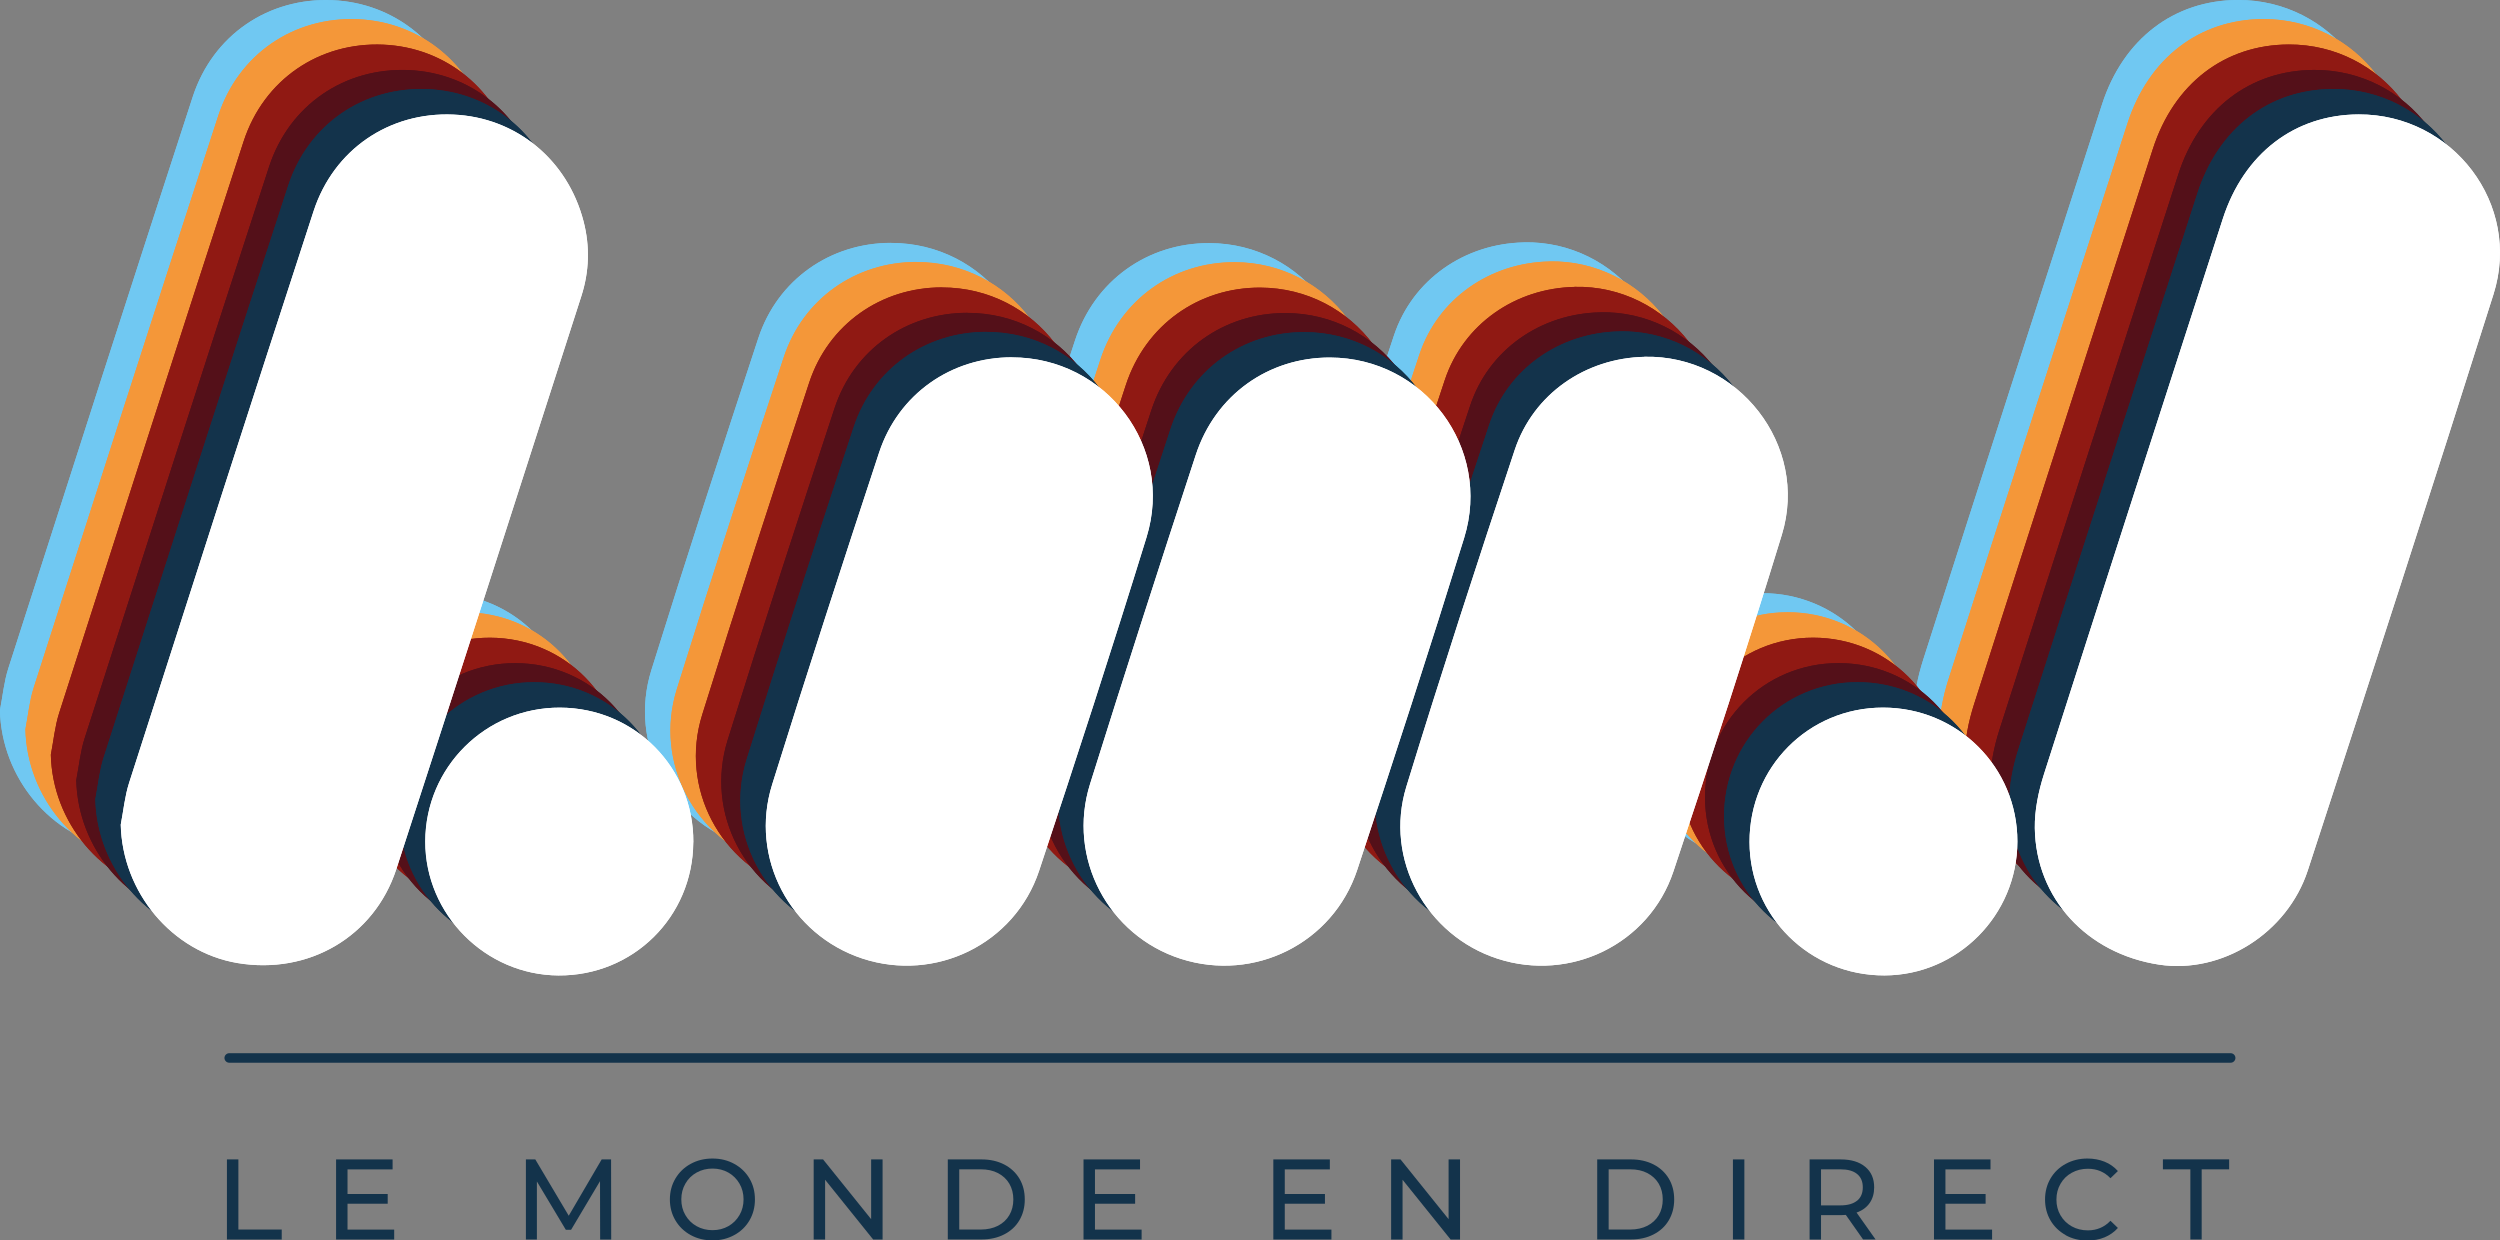 <?xml version="1.0" encoding="UTF-8"?>
<svg id="Calque_1" data-name="Calque 1" xmlns="http://www.w3.org/2000/svg" viewBox="0 0 393.28 195.13">
  <rect x="0" y="0" width="393.28" height="195.13" fill="#808080" stroke="none"/>
  <defs>
    <style>
      .cls-1 {
        fill: #541019;
      }

      .cls-1, .cls-2, .cls-3, .cls-4, .cls-5, .cls-6 {
        stroke-width: 0px;
      }

      .cls-2 {
        fill: #70c8f2;
      }

      .cls-3 {
        fill: #13334b;
      }

      .cls-4 {
        fill: #901913;
      }

      .cls-5 {
        fill: #f49739;
      }

      .cls-6 {
        fill: #fff;
      }
    </style>
  </defs>
  <path class="cls-3" d="m350.91,167.18H36.06c-.41,0-.75-.34-.75-.75s.34-.75.75-.75h314.85c.41,0,.75.34.75.75s-.34.75-.75.75Z"/>
  <g>
    <path class="cls-3" d="m35.7,182.39h1.8v11.03h6.82v1.57h-8.62v-12.6Z"/>
    <path class="cls-3" d="m62.01,193.42v1.57h-9.14v-12.6h8.89v1.57h-7.09v3.87h6.32v1.53h-6.32v4.07h7.34Z"/>
    <path class="cls-3" d="m94.41,194.99l-.02-9.18-4.55,7.65h-.83l-4.55-7.6v9.13h-1.73v-12.6h1.48l5.26,8.86,5.18-8.86h1.48l.02,12.6h-1.73Z"/>
    <path class="cls-3" d="m108.65,194.29c-1.02-.56-1.82-1.33-2.4-2.31s-.87-2.08-.87-3.29.29-2.31.87-3.29c.58-.98,1.38-1.75,2.4-2.31,1.02-.56,2.17-.84,3.44-.84s2.4.28,3.42.84c1.02.56,1.82,1.33,2.39,2.3.58.98.86,2.08.86,3.3s-.29,2.32-.86,3.3c-.58.98-1.37,1.75-2.39,2.3-1.02.56-2.16.84-3.42.84s-2.42-.28-3.44-.84Zm5.93-1.4c.74-.42,1.32-1,1.75-1.74.43-.74.64-1.56.64-2.47s-.21-1.74-.64-2.48c-.43-.74-1.01-1.32-1.75-1.74-.74-.42-1.57-.63-2.49-.63s-1.76.21-2.51.63c-.75.42-1.34,1-1.76,1.74-.43.74-.64,1.56-.64,2.48s.21,1.74.64,2.47c.43.74,1.01,1.32,1.76,1.74s1.59.63,2.51.63,1.75-.21,2.49-.63Z"/>
    <path class="cls-3" d="m138.84,182.39v12.6h-1.48l-7.56-9.4v9.4h-1.8v-12.6h1.48l7.56,9.4v-9.4h1.8Z"/>
    <path class="cls-3" d="m149.1,182.39h5.31c1.33,0,2.51.26,3.55.79,1.03.53,1.83,1.27,2.4,2.22s.85,2.05.85,3.29-.29,2.33-.85,3.28-1.37,1.7-2.4,2.22c-1.03.53-2.21.79-3.55.79h-5.31v-12.6Zm5.2,11.03c1.02,0,1.92-.2,2.69-.59.77-.4,1.37-.95,1.79-1.67.42-.71.63-1.54.63-2.47s-.21-1.76-.63-2.48c-.42-.71-1.02-1.27-1.79-1.67-.77-.4-1.67-.59-2.69-.59h-3.4v9.47h3.4Z"/>
    <path class="cls-3" d="m179.59,193.42v1.57h-9.14v-12.6h8.89v1.57h-7.09v3.87h6.32v1.53h-6.32v4.07h7.34Z"/>
    <path class="cls-3" d="m209.45,193.42v1.57h-9.14v-12.6h8.89v1.57h-7.09v3.87h6.32v1.53h-6.32v4.07h7.34Z"/>
    <path class="cls-3" d="m229.68,182.39v12.6h-1.48l-7.56-9.4v9.4h-1.8v-12.6h1.48l7.56,9.4v-9.4h1.8Z"/>
    <path class="cls-3" d="m251.26,182.39h5.31c1.33,0,2.51.26,3.55.79,1.03.53,1.83,1.27,2.4,2.22s.85,2.05.85,3.29-.29,2.33-.85,3.28-1.37,1.7-2.4,2.22c-1.03.53-2.21.79-3.55.79h-5.31v-12.6Zm5.2,11.03c1.02,0,1.92-.2,2.69-.59.77-.4,1.37-.95,1.79-1.67.42-.71.63-1.54.63-2.47s-.21-1.76-.63-2.48c-.42-.71-1.02-1.27-1.79-1.67-.77-.4-1.67-.59-2.69-.59h-3.4v9.47h3.4Z"/>
    <path class="cls-3" d="m272.61,182.39h1.8v12.6h-1.8v-12.6Z"/>
    <path class="cls-3" d="m293.09,194.99l-2.72-3.87c-.34.02-.6.04-.79.04h-3.11v3.83h-1.8v-12.6h4.91c1.63,0,2.92.39,3.85,1.17.94.78,1.4,1.85,1.4,3.22,0,.97-.24,1.8-.72,2.48s-1.16,1.18-2.05,1.49l2.99,4.23h-1.96Zm-.95-6.1c.6-.49.9-1.19.9-2.11s-.3-1.61-.9-2.1c-.6-.49-1.47-.73-2.61-.73h-3.06v5.67h3.06c1.14,0,2.01-.25,2.61-.74Z"/>
    <path class="cls-3" d="m313.38,193.42v1.57h-9.14v-12.6h8.89v1.57h-7.09v3.87h6.32v1.53h-6.32v4.07h7.34Z"/>
    <path class="cls-3" d="m324.95,194.29c-1.01-.56-1.81-1.33-2.38-2.3s-.86-2.08-.86-3.3.29-2.33.86-3.3,1.37-1.75,2.39-2.3c1.02-.56,2.16-.84,3.42-.84.98,0,1.88.17,2.7.5s1.51.82,2.09,1.47l-1.17,1.13c-.95-1-2.13-1.49-3.55-1.49-.94,0-1.78.21-2.54.63-.76.42-1.35,1-1.77,1.74-.43.74-.64,1.56-.64,2.48s.21,1.74.64,2.47c.43.74,1.02,1.32,1.77,1.74s1.6.63,2.54.63c1.4,0,2.59-.5,3.55-1.51l1.17,1.13c-.58.65-1.28,1.14-2.1,1.48-.82.34-1.73.5-2.71.5-1.26,0-2.4-.28-3.41-.84Z"/>
    <path class="cls-3" d="m344.57,183.95h-4.32v-1.57h10.42v1.57h-4.32v11.03h-1.78v-11.03Z"/>
  </g>
  <g>
    <path class="cls-2" d="m352.05,0c-10.07.03-18.06,6.15-21.38,16.43-9.4,29.11-18.82,58.22-28.13,87.36-.87,2.71-1.48,5.66-1.44,8.48.16,11.08,8.21,19.75,19.56,21.48,9.79,1.49,20.14-4.87,23.39-14.84,9.85-30.17,19.65-60.37,29.21-90.63C377.73,14.14,366.87-.04,352.05,0ZM0,111.69c.24,10.68,8.04,20.05,18.36,21.8,11.13,1.88,21.51-4.1,24.99-14.77,9.78-30.02,19.44-60.09,29.11-90.15,1.24-3.85,1.36-7.78.35-11.73C70.28,7.1,62.18.45,52.28.03c-10.01-.43-18.78,5.43-21.97,15.21C20.55,45.18,10.93,75.17,1.3,105.17c-.67,2.1-.88,4.34-1.3,6.52ZM239.7,38.13c-9.29.2-17.48,5.82-20.42,14.64-5.85,17.6-11.6,35.25-17.05,52.98-3.51,11.42,3.12,23.43,14.38,27.07,11.41,3.69,23.81-2.28,27.63-13.73,5.88-17.59,11.62-35.23,17.06-52.97,4.32-14.08-6.89-28.32-21.61-28Zm-99.52.09c-9.54,0-17.85,5.77-20.88,14.98-5.73,17.37-11.38,34.78-16.83,52.24-3.6,11.52,2.85,23.62,14.21,27.36,11.46,3.77,23.95-2.27,27.79-13.81,5.8-17.44,11.48-34.92,16.9-52.47,4.38-14.18-6.36-28.29-21.18-28.29Zm50.07.03c-9.7-.03-18.05,5.86-21.15,15.33-5.65,17.22-11.21,34.47-16.63,51.77-3.64,11.61,2.86,23.85,14.32,27.5,11.5,3.67,23.88-2.43,27.71-13.99,5.75-17.36,11.41-34.75,16.82-52.22,4.39-14.18-6.28-28.33-21.08-28.39Zm86.97,55.07c-11.73,0-21.03,9.37-21,21.15.02,11.67,9.47,21.01,21.23,20.98,11.52-.03,20.9-9.48,20.91-21.06.01-11.69-9.39-21.07-21.13-21.07Zm-187.16,21.17c.07-11.75-9.23-21.14-20.98-21.17-11.69-.04-21.16,9.38-21.19,21.05-.02,11.48,9.45,21.01,20.95,21.08,11.75.07,21.15-9.21,21.21-20.96Z"/>
    <path class="cls-2" d="m352.05,0c14.82-.04,25.68,14.14,21.21,28.28-9.57,30.27-19.36,60.46-29.21,90.63-3.26,9.98-13.61,16.33-23.39,14.84-11.35-1.73-19.4-10.4-19.56-21.48-.04-2.83.58-5.77,1.44-8.48,9.31-29.14,18.73-58.25,28.13-87.36C333.99,6.15,341.98.03,352.05,0Z"/>
    <path class="cls-2" d="m0,111.69c.42-2.18.63-4.42,1.3-6.52C10.93,75.17,20.55,45.18,30.32,15.24,33.51,5.46,42.28-.4,52.28.03c9.89.43,18,7.07,20.51,16.82,1.02,3.94.89,7.88-.35,11.73-9.67,30.06-19.33,60.12-29.11,90.15-3.48,10.67-13.85,16.65-24.99,14.77-10.32-1.75-18.12-11.12-18.36-21.8Z"/>
    <path class="cls-2" d="m239.7,38.13c14.72-.32,25.93,13.92,21.61,28-5.44,17.73-11.18,35.38-17.06,52.97-3.83,11.45-16.23,17.42-27.63,13.73-11.27-3.64-17.9-15.65-14.38-27.07,5.45-17.73,11.19-35.38,17.05-52.98,2.94-8.83,11.13-14.44,20.42-14.64Z"/>
    <path class="cls-2" d="m140.18,38.21c14.83,0,25.56,14.1,21.18,28.29-5.42,17.56-11.1,35.04-16.9,52.47-3.84,11.54-16.33,17.58-27.79,13.81-11.36-3.74-17.81-15.83-14.21-27.36,5.45-17.46,11.1-34.87,16.83-52.24,3.04-9.21,11.34-14.98,20.88-14.98Z"/>
    <path class="cls-2" d="m190.25,38.24c14.8.05,25.47,14.2,21.08,28.39-5.41,17.47-11.07,34.86-16.82,52.22-3.83,11.56-16.21,17.66-27.71,13.99-11.46-3.66-17.96-15.9-14.32-27.5,5.42-17.29,10.98-34.54,16.63-51.77,3.1-9.47,11.45-15.36,21.15-15.33Z"/>
    <path class="cls-2" d="m277.23,93.31c11.74,0,21.15,9.38,21.13,21.07-.01,11.58-9.4,21.03-20.91,21.06-11.76.03-21.2-9.31-21.23-20.98-.02-11.79,9.28-21.15,21-21.15Z"/>
    <path class="cls-2" d="m90.07,114.49c-.07,11.75-9.46,21.03-21.21,20.96-11.5-.07-20.97-9.6-20.95-21.08.02-11.67,9.49-21.09,21.19-21.05,11.74.04,21.04,9.42,20.98,21.17Z"/>
  </g>
  <g>
    <path class="cls-5" d="m356.05,3c-10.07.03-18.06,6.15-21.38,16.43-9.4,29.11-18.82,58.22-28.13,87.36-.87,2.71-1.48,5.66-1.44,8.48.16,11.08,8.21,19.75,19.56,21.48,9.79,1.49,20.14-4.87,23.39-14.84,9.85-30.17,19.65-60.37,29.21-90.63,4.47-14.13-6.39-28.32-21.21-28.28ZM4,114.69c.24,10.68,8.04,20.05,18.36,21.8,11.13,1.88,21.51-4.1,24.99-14.77,9.78-30.02,19.44-60.09,29.11-90.15,1.24-3.85,1.36-7.78.35-11.73-2.52-9.74-10.62-16.39-20.51-16.82-10.01-.43-18.78,5.43-21.97,15.21-9.77,29.95-19.39,59.94-29.02,89.93-.67,2.1-.88,4.34-1.3,6.52ZM243.7,41.13c-9.29.2-17.48,5.82-20.42,14.64-5.85,17.6-11.6,35.25-17.05,52.98-3.51,11.42,3.12,23.43,14.38,27.07,11.41,3.69,23.81-2.28,27.63-13.73,5.88-17.59,11.62-35.23,17.06-52.97,4.32-14.08-6.89-28.32-21.61-28Zm-99.52.09c-9.54,0-17.85,5.77-20.88,14.98-5.73,17.37-11.38,34.78-16.83,52.24-3.6,11.52,2.85,23.62,14.21,27.36,11.46,3.77,23.95-2.27,27.79-13.81,5.8-17.44,11.48-34.92,16.9-52.47,4.38-14.18-6.36-28.29-21.18-28.29Zm50.07.03c-9.7-.03-18.05,5.86-21.15,15.33-5.65,17.22-11.21,34.47-16.63,51.77-3.64,11.61,2.86,23.85,14.32,27.5,11.5,3.67,23.88-2.43,27.71-13.99,5.75-17.36,11.41-34.75,16.82-52.22,4.39-14.18-6.28-28.33-21.08-28.39Zm86.97,55.07c-11.73,0-21.03,9.37-21,21.15.02,11.67,9.47,21.01,21.23,20.98,11.52-.03,20.9-9.48,20.91-21.06.01-11.69-9.39-21.07-21.13-21.07Zm-187.16,21.17c.07-11.75-9.23-21.14-20.98-21.17-11.69-.04-21.16,9.38-21.19,21.05-.02,11.48,9.45,21.01,20.95,21.08,11.75.07,21.15-9.21,21.21-20.96Z"/>
    <path class="cls-5" d="m356.05,3c14.82-.04,25.68,14.14,21.21,28.28-9.57,30.27-19.36,60.46-29.21,90.63-3.26,9.98-13.61,16.33-23.39,14.84-11.35-1.73-19.4-10.4-19.56-21.48-.04-2.83.58-5.77,1.44-8.48,9.31-29.14,18.73-58.25,28.13-87.36,3.32-10.28,11.3-16.4,21.38-16.43Z"/>
    <path class="cls-5" d="m4,114.69c.42-2.18.63-4.42,1.3-6.52,9.62-29.99,19.25-59.99,29.02-89.93,3.19-9.78,11.96-15.64,21.97-15.21,9.89.43,18,7.07,20.51,16.82,1.02,3.94.89,7.88-.35,11.73-9.67,30.06-19.33,60.12-29.11,90.15-3.48,10.67-13.85,16.65-24.99,14.77-10.32-1.75-18.12-11.12-18.36-21.8Z"/>
    <path class="cls-5" d="m243.7,41.13c14.72-.32,25.93,13.92,21.61,28-5.44,17.73-11.18,35.38-17.06,52.97-3.83,11.45-16.23,17.42-27.63,13.73-11.27-3.64-17.9-15.65-14.38-27.07,5.45-17.73,11.19-35.38,17.05-52.98,2.94-8.83,11.13-14.44,20.42-14.64Z"/>
    <path class="cls-5" d="m144.18,41.21c14.83,0,25.56,14.1,21.18,28.29-5.42,17.56-11.1,35.04-16.9,52.47-3.84,11.54-16.33,17.58-27.79,13.81-11.36-3.74-17.81-15.83-14.21-27.36,5.45-17.46,11.1-34.87,16.83-52.24,3.04-9.21,11.34-14.98,20.88-14.98Z"/>
    <path class="cls-5" d="m194.25,41.24c14.8.05,25.47,14.2,21.08,28.39-5.41,17.47-11.07,34.86-16.82,52.22-3.83,11.56-16.21,17.66-27.71,13.99-11.46-3.66-17.96-15.9-14.32-27.5,5.42-17.29,10.98-34.54,16.63-51.77,3.1-9.47,11.45-15.36,21.15-15.33Z"/>
    <path class="cls-5" d="m281.23,96.31c11.74,0,21.15,9.38,21.13,21.07-.01,11.58-9.4,21.03-20.91,21.06-11.76.03-21.2-9.31-21.23-20.98-.02-11.79,9.28-21.15,21-21.15Z"/>
    <path class="cls-5" d="m94.07,117.49c-.07,11.75-9.46,21.03-21.21,20.96-11.5-.07-20.97-9.6-20.95-21.08.02-11.67,9.49-21.09,21.19-21.05,11.74.04,21.04,9.42,20.98,21.17Z"/>
  </g>
  <g>
    <path class="cls-4" d="m360.05,7c-10.07.03-18.06,6.15-21.38,16.43-9.4,29.11-18.82,58.22-28.13,87.36-.87,2.71-1.48,5.66-1.44,8.48.16,11.08,8.21,19.75,19.56,21.48,9.79,1.49,20.14-4.87,23.39-14.84,9.85-30.17,19.65-60.37,29.21-90.63,4.47-14.13-6.39-28.32-21.21-28.28ZM8,118.69c.24,10.68,8.04,20.05,18.36,21.8,11.13,1.88,21.51-4.1,24.99-14.77,9.78-30.02,19.44-60.09,29.11-90.15,1.24-3.85,1.36-7.78.35-11.73-2.52-9.74-10.62-16.39-20.51-16.82-10.01-.43-18.78,5.43-21.97,15.21-9.77,29.95-19.39,59.94-29.02,89.93-.67,2.1-.88,4.34-1.3,6.52ZM247.7,45.13c-9.29.2-17.48,5.82-20.42,14.64-5.85,17.6-11.6,35.25-17.05,52.98-3.51,11.42,3.12,23.43,14.38,27.07,11.41,3.69,23.81-2.28,27.63-13.73,5.88-17.59,11.62-35.23,17.06-52.97,4.32-14.08-6.89-28.32-21.61-28Zm-99.52.09c-9.54,0-17.85,5.77-20.88,14.98-5.73,17.37-11.38,34.78-16.83,52.24-3.6,11.52,2.85,23.62,14.21,27.36,11.46,3.77,23.95-2.27,27.79-13.81,5.8-17.44,11.48-34.92,16.9-52.47,4.38-14.18-6.36-28.29-21.18-28.29Zm50.07.03c-9.7-.03-18.05,5.86-21.15,15.33-5.65,17.22-11.21,34.47-16.63,51.77-3.64,11.61,2.86,23.85,14.32,27.5,11.5,3.67,23.88-2.43,27.71-13.99,5.75-17.36,11.41-34.75,16.82-52.22,4.39-14.18-6.28-28.33-21.08-28.39Zm86.97,55.07c-11.73,0-21.03,9.37-21,21.15.02,11.67,9.47,21.01,21.23,20.98,11.52-.03,20.9-9.48,20.91-21.06.01-11.69-9.39-21.07-21.13-21.07Zm-187.16,21.17c.07-11.75-9.23-21.14-20.98-21.17-11.69-.04-21.16,9.38-21.19,21.05-.02,11.48,9.45,21.01,20.95,21.08,11.75.07,21.15-9.21,21.21-20.96Z"/>
    <path class="cls-4" d="m360.05,7c14.82-.04,25.68,14.14,21.21,28.28-9.57,30.27-19.36,60.46-29.21,90.63-3.26,9.98-13.61,16.33-23.39,14.84-11.35-1.73-19.4-10.4-19.56-21.48-.04-2.83.58-5.77,1.44-8.48,9.31-29.14,18.73-58.25,28.13-87.36,3.32-10.28,11.3-16.4,21.38-16.43Z"/>
    <path class="cls-4" d="m8,118.69c.42-2.18.63-4.42,1.3-6.52,9.62-29.99,19.25-59.99,29.02-89.93,3.19-9.78,11.96-15.64,21.97-15.21,9.89.43,18,7.07,20.51,16.82,1.02,3.94.89,7.88-.35,11.73-9.67,30.06-19.33,60.12-29.11,90.15-3.48,10.67-13.85,16.65-24.99,14.77-10.32-1.75-18.12-11.12-18.36-21.8Z"/>
    <path class="cls-4" d="m247.7,45.13c14.72-.32,25.93,13.92,21.61,28-5.44,17.73-11.18,35.38-17.06,52.97-3.83,11.45-16.23,17.42-27.63,13.73-11.27-3.64-17.9-15.65-14.38-27.07,5.45-17.73,11.19-35.38,17.05-52.98,2.94-8.83,11.13-14.44,20.42-14.64Z"/>
    <path class="cls-4" d="m148.18,45.21c14.83,0,25.56,14.1,21.18,28.29-5.42,17.56-11.1,35.04-16.9,52.47-3.84,11.54-16.33,17.58-27.79,13.81-11.36-3.74-17.81-15.83-14.21-27.36,5.45-17.46,11.1-34.87,16.83-52.24,3.04-9.21,11.34-14.98,20.88-14.98Z"/>
    <path class="cls-4" d="m198.25,45.24c14.8.05,25.47,14.2,21.08,28.39-5.41,17.47-11.07,34.86-16.82,52.22-3.83,11.56-16.21,17.66-27.71,13.99-11.46-3.66-17.96-15.9-14.32-27.5,5.42-17.29,10.98-34.54,16.63-51.77,3.1-9.47,11.45-15.36,21.15-15.33Z"/>
    <path class="cls-4" d="m285.23,100.31c11.74,0,21.15,9.38,21.13,21.07-.01,11.58-9.4,21.03-20.91,21.06-11.76.03-21.2-9.31-21.23-20.98-.02-11.79,9.28-21.15,21-21.15Z"/>
    <path class="cls-4" d="m98.07,121.49c-.07,11.75-9.46,21.03-21.21,20.96-11.5-.07-20.97-9.6-20.95-21.08.02-11.67,9.49-21.09,21.19-21.05,11.74.04,21.04,9.42,20.98,21.17Z"/>
  </g>
  <g>
    <path class="cls-1" d="m364.05,11c-10.07.03-18.06,6.15-21.38,16.43-9.4,29.11-18.82,58.22-28.13,87.36-.87,2.71-1.48,5.66-1.44,8.48.16,11.08,8.21,19.75,19.56,21.48,9.79,1.49,20.14-4.87,23.39-14.84,9.85-30.17,19.65-60.37,29.21-90.63,4.47-14.13-6.39-28.32-21.21-28.28ZM12,122.69c.24,10.68,8.04,20.05,18.36,21.8,11.13,1.88,21.51-4.1,24.99-14.77,9.78-30.02,19.44-60.09,29.11-90.15,1.24-3.85,1.36-7.78.35-11.73-2.52-9.74-10.62-16.39-20.51-16.82-10.01-.43-18.78,5.43-21.97,15.21-9.77,29.95-19.39,59.94-29.02,89.93-.67,2.1-.88,4.34-1.3,6.52ZM251.7,49.13c-9.29.2-17.48,5.82-20.42,14.64-5.85,17.6-11.6,35.25-17.05,52.98-3.51,11.42,3.12,23.43,14.38,27.07,11.41,3.69,23.81-2.28,27.63-13.73,5.88-17.59,11.62-35.23,17.06-52.97,4.32-14.08-6.89-28.32-21.61-28Zm-99.52.09c-9.54,0-17.85,5.77-20.88,14.98-5.73,17.37-11.38,34.78-16.83,52.24-3.6,11.52,2.85,23.62,14.21,27.36,11.46,3.77,23.95-2.27,27.79-13.81,5.8-17.44,11.48-34.92,16.9-52.47,4.38-14.18-6.36-28.29-21.18-28.29Zm50.07.03c-9.7-.03-18.05,5.86-21.15,15.33-5.65,17.22-11.21,34.47-16.63,51.77-3.64,11.61,2.86,23.85,14.32,27.5,11.5,3.67,23.88-2.43,27.71-13.99,5.75-17.36,11.41-34.75,16.82-52.22,4.39-14.18-6.28-28.33-21.08-28.39Zm86.97,55.07c-11.73,0-21.03,9.37-21,21.15.02,11.67,9.47,21.01,21.23,20.98,11.52-.03,20.9-9.48,20.91-21.06.01-11.69-9.39-21.07-21.13-21.07Zm-187.16,21.17c.07-11.75-9.23-21.14-20.98-21.17-11.69-.04-21.16,9.38-21.19,21.05-.02,11.48,9.45,21.01,20.95,21.08,11.75.07,21.15-9.21,21.21-20.96Z"/>
    <path class="cls-1" d="m364.05,11c14.82-.04,25.68,14.14,21.21,28.28-9.57,30.27-19.36,60.46-29.21,90.63-3.26,9.98-13.61,16.33-23.39,14.84-11.35-1.73-19.4-10.4-19.56-21.48-.04-2.83.58-5.77,1.44-8.48,9.31-29.14,18.73-58.25,28.13-87.36,3.32-10.28,11.3-16.4,21.38-16.43Z"/>
    <path class="cls-1" d="m12,122.69c.42-2.18.63-4.42,1.3-6.52,9.62-29.99,19.25-59.99,29.02-89.93,3.19-9.78,11.96-15.64,21.97-15.21,9.89.43,18,7.07,20.51,16.82,1.02,3.94.89,7.88-.35,11.73-9.67,30.06-19.33,60.12-29.11,90.15-3.48,10.67-13.85,16.65-24.99,14.77-10.32-1.75-18.12-11.12-18.36-21.8Z"/>
    <path class="cls-1" d="m251.7,49.13c14.72-.32,25.93,13.92,21.61,28-5.44,17.73-11.18,35.38-17.06,52.97-3.83,11.45-16.23,17.42-27.63,13.73-11.27-3.64-17.9-15.65-14.38-27.07,5.45-17.73,11.19-35.38,17.05-52.98,2.94-8.83,11.13-14.44,20.42-14.64Z"/>
    <path class="cls-1" d="m152.18,49.21c14.83,0,25.56,14.1,21.18,28.29-5.42,17.56-11.1,35.04-16.9,52.47-3.84,11.54-16.33,17.58-27.79,13.81-11.36-3.74-17.81-15.83-14.21-27.36,5.45-17.46,11.1-34.87,16.83-52.24,3.04-9.21,11.34-14.98,20.88-14.98Z"/>
    <path class="cls-1" d="m202.25,49.24c14.8.05,25.47,14.2,21.08,28.39-5.41,17.47-11.07,34.86-16.82,52.22-3.83,11.56-16.21,17.66-27.71,13.99-11.46-3.66-17.96-15.9-14.32-27.5,5.42-17.29,10.98-34.54,16.63-51.77,3.1-9.47,11.45-15.36,21.15-15.33Z"/>
    <path class="cls-1" d="m289.23,104.31c11.74,0,21.15,9.38,21.13,21.07-.01,11.58-9.4,21.03-20.91,21.06-11.76.03-21.2-9.31-21.23-20.98-.02-11.79,9.28-21.15,21-21.15Z"/>
    <path class="cls-1" d="m102.07,125.49c-.07,11.75-9.46,21.03-21.21,20.96-11.5-.07-20.97-9.6-20.95-21.08.02-11.67,9.49-21.09,21.19-21.05,11.74.04,21.04,9.42,20.98,21.17Z"/>
  </g>
  <g>
    <path class="cls-3" d="m367.05,14c-10.07.03-18.06,6.15-21.38,16.43-9.4,29.11-18.82,58.22-28.13,87.36-.87,2.71-1.48,5.66-1.44,8.48.16,11.08,8.21,19.75,19.56,21.48,9.79,1.49,20.14-4.87,23.39-14.84,9.85-30.17,19.65-60.37,29.21-90.63,4.47-14.13-6.39-28.32-21.21-28.28ZM15,125.69c.24,10.68,8.04,20.05,18.36,21.8,11.13,1.88,21.51-4.1,24.99-14.77,9.78-30.02,19.44-60.09,29.11-90.15,1.24-3.85,1.36-7.78.35-11.73-2.52-9.74-10.62-16.39-20.51-16.82-10.01-.43-18.78,5.43-21.97,15.21-9.77,29.95-19.39,59.94-29.02,89.93-.67,2.1-.88,4.34-1.3,6.52ZM254.7,52.13c-9.29.2-17.48,5.82-20.42,14.64-5.85,17.6-11.6,35.25-17.05,52.98-3.51,11.42,3.12,23.43,14.38,27.07,11.41,3.69,23.81-2.28,27.63-13.73,5.88-17.59,11.62-35.23,17.06-52.97,4.32-14.08-6.89-28.32-21.61-28Zm-99.52.09c-9.54,0-17.85,5.77-20.88,14.98-5.73,17.37-11.38,34.78-16.83,52.24-3.6,11.52,2.85,23.62,14.21,27.36,11.46,3.77,23.95-2.27,27.79-13.81,5.8-17.44,11.48-34.92,16.9-52.47,4.38-14.18-6.36-28.29-21.18-28.29Zm50.07.03c-9.7-.03-18.05,5.86-21.15,15.33-5.65,17.22-11.21,34.47-16.63,51.77-3.64,11.61,2.86,23.85,14.32,27.5,11.5,3.67,23.88-2.43,27.71-13.99,5.75-17.36,11.41-34.75,16.82-52.22,4.39-14.18-6.28-28.33-21.08-28.39Zm86.97,55.07c-11.73,0-21.03,9.37-21,21.15.02,11.67,9.47,21.01,21.23,20.98,11.52-.03,20.9-9.48,20.91-21.06.01-11.69-9.39-21.07-21.13-21.07Zm-187.16,21.17c.07-11.75-9.23-21.14-20.98-21.17-11.69-.04-21.16,9.38-21.19,21.05-.02,11.48,9.45,21.01,20.95,21.08,11.75.07,21.15-9.21,21.21-20.96Z"/>
    <path class="cls-3" d="m367.05,14c14.82-.04,25.68,14.14,21.21,28.28-9.57,30.27-19.36,60.46-29.21,90.63-3.26,9.98-13.61,16.33-23.39,14.84-11.35-1.73-19.4-10.4-19.56-21.48-.04-2.83.58-5.77,1.44-8.48,9.31-29.14,18.73-58.25,28.13-87.36,3.32-10.28,11.3-16.4,21.38-16.43Z"/>
    <path class="cls-3" d="m15,125.69c.42-2.18.63-4.42,1.3-6.52,9.62-29.99,19.25-59.99,29.02-89.93,3.19-9.78,11.96-15.64,21.97-15.21,9.89.43,18,7.07,20.51,16.82,1.02,3.94.89,7.88-.35,11.73-9.67,30.06-19.33,60.12-29.11,90.15-3.48,10.67-13.85,16.65-24.99,14.77-10.32-1.75-18.12-11.12-18.36-21.8Z"/>
    <path class="cls-3" d="m254.7,52.13c14.72-.32,25.93,13.92,21.61,28-5.44,17.73-11.18,35.38-17.06,52.97-3.83,11.45-16.23,17.42-27.63,13.73-11.27-3.64-17.9-15.65-14.38-27.07,5.45-17.73,11.19-35.38,17.05-52.98,2.94-8.83,11.13-14.44,20.42-14.64Z"/>
    <path class="cls-3" d="m155.18,52.21c14.83,0,25.56,14.1,21.18,28.29-5.42,17.56-11.1,35.04-16.9,52.47-3.84,11.54-16.33,17.58-27.79,13.81-11.36-3.74-17.81-15.83-14.21-27.36,5.45-17.46,11.1-34.87,16.83-52.24,3.04-9.21,11.34-14.98,20.88-14.98Z"/>
    <path class="cls-3" d="m205.25,52.24c14.8.05,25.47,14.2,21.08,28.39-5.41,17.47-11.07,34.86-16.82,52.22-3.83,11.56-16.21,17.66-27.71,13.99-11.46-3.66-17.96-15.9-14.32-27.5,5.42-17.29,10.98-34.54,16.63-51.77,3.1-9.47,11.45-15.36,21.15-15.33Z"/>
    <path class="cls-3" d="m292.23,107.31c11.74,0,21.15,9.38,21.13,21.07-.01,11.58-9.4,21.03-20.91,21.06-11.76.03-21.2-9.31-21.23-20.98-.02-11.79,9.28-21.15,21-21.15Z"/>
    <path class="cls-3" d="m105.07,128.49c-.07,11.75-9.46,21.03-21.21,20.96-11.5-.07-20.97-9.6-20.95-21.08.02-11.67,9.49-21.09,21.19-21.05,11.74.04,21.04,9.42,20.98,21.17Z"/>
  </g>
  <g>
    <path class="cls-6" d="m371.05,18c-10.07.03-18.06,6.15-21.38,16.43-9.4,29.11-18.82,58.22-28.13,87.36-.87,2.71-1.48,5.66-1.44,8.48.16,11.08,8.21,19.75,19.56,21.48,9.79,1.49,20.14-4.87,23.39-14.84,9.85-30.17,19.65-60.37,29.21-90.63,4.47-14.13-6.39-28.32-21.21-28.28ZM19,129.69c.24,10.68,8.04,20.05,18.36,21.8,11.13,1.88,21.51-4.1,24.99-14.77,9.78-30.02,19.44-60.09,29.11-90.15,1.24-3.85,1.36-7.78.35-11.73-2.52-9.74-10.62-16.39-20.51-16.82-10.01-.43-18.78,5.43-21.97,15.21-9.77,29.95-19.39,59.94-29.02,89.93-.67,2.1-.88,4.34-1.3,6.52Zm239.7-73.56c-9.29.2-17.48,5.82-20.42,14.64-5.85,17.6-11.6,35.25-17.05,52.98-3.51,11.42,3.12,23.43,14.38,27.07,11.41,3.69,23.81-2.28,27.63-13.73,5.88-17.59,11.62-35.23,17.06-52.97,4.32-14.08-6.89-28.32-21.61-28Zm-99.52.09c-9.54,0-17.85,5.77-20.88,14.98-5.73,17.37-11.38,34.78-16.83,52.24-3.6,11.52,2.85,23.62,14.21,27.36,11.46,3.77,23.95-2.27,27.79-13.81,5.8-17.44,11.48-34.92,16.9-52.47,4.38-14.18-6.36-28.29-21.18-28.29Zm50.07.03c-9.7-.03-18.05,5.86-21.15,15.33-5.65,17.22-11.21,34.47-16.63,51.77-3.64,11.61,2.86,23.85,14.32,27.5,11.5,3.67,23.88-2.43,27.71-13.99,5.75-17.36,11.41-34.75,16.82-52.22,4.39-14.18-6.28-28.33-21.08-28.39Zm86.97,55.07c-11.73,0-21.03,9.37-21,21.15.02,11.67,9.47,21.01,21.23,20.98,11.52-.03,20.9-9.48,20.91-21.06.01-11.69-9.39-21.07-21.13-21.07Zm-187.16,21.17c.07-11.75-9.23-21.14-20.98-21.17-11.69-.04-21.16,9.38-21.19,21.05-.02,11.48,9.45,21.01,20.95,21.08,11.75.07,21.15-9.21,21.21-20.96Z"/>
    <path class="cls-6" d="m371.05,18c14.82-.04,25.68,14.14,21.21,28.28-9.57,30.27-19.36,60.46-29.21,90.63-3.26,9.98-13.61,16.33-23.39,14.84-11.35-1.73-19.4-10.4-19.56-21.48-.04-2.83.58-5.77,1.44-8.48,9.31-29.14,18.73-58.25,28.13-87.36,3.32-10.28,11.3-16.4,21.38-16.43Z"/>
    <path class="cls-6" d="m19,129.69c.42-2.18.63-4.42,1.3-6.52,9.62-29.99,19.25-59.99,29.02-89.93,3.19-9.78,11.96-15.64,21.97-15.21,9.89.43,18,7.07,20.51,16.82,1.02,3.94.89,7.88-.35,11.73-9.67,30.06-19.33,60.12-29.11,90.15-3.48,10.67-13.85,16.65-24.99,14.77-10.32-1.75-18.12-11.12-18.36-21.8Z"/>
    <path class="cls-6" d="m258.7,56.13c14.72-.32,25.93,13.92,21.61,28-5.44,17.73-11.18,35.38-17.06,52.97-3.83,11.45-16.23,17.42-27.63,13.73-11.27-3.64-17.9-15.65-14.38-27.07,5.45-17.73,11.19-35.38,17.05-52.98,2.94-8.83,11.13-14.44,20.42-14.64Z"/>
    <path class="cls-6" d="m159.18,56.21c14.83,0,25.56,14.1,21.18,28.29-5.42,17.56-11.1,35.04-16.9,52.47-3.84,11.54-16.33,17.58-27.79,13.81-11.36-3.74-17.81-15.83-14.21-27.36,5.45-17.46,11.1-34.87,16.83-52.24,3.04-9.21,11.34-14.98,20.88-14.98Z"/>
    <path class="cls-6" d="m209.25,56.24c14.8.05,25.47,14.2,21.08,28.39-5.41,17.47-11.07,34.86-16.82,52.22-3.83,11.56-16.21,17.66-27.71,13.99-11.46-3.66-17.96-15.9-14.32-27.5,5.42-17.29,10.98-34.54,16.63-51.77,3.1-9.47,11.45-15.36,21.15-15.33Z"/>
    <path class="cls-6" d="m296.23,111.31c11.74,0,21.15,9.38,21.13,21.07-.01,11.58-9.4,21.03-20.91,21.06-11.76.03-21.2-9.31-21.23-20.98-.02-11.79,9.28-21.15,21-21.15Z"/>
    <path class="cls-6" d="m109.07,132.49c-.07,11.75-9.46,21.03-21.21,20.96-11.5-.07-20.97-9.6-20.95-21.08.02-11.67,9.49-21.09,21.19-21.05,11.74.04,21.04,9.42,20.98,21.17Z"/>
  </g>
</svg>